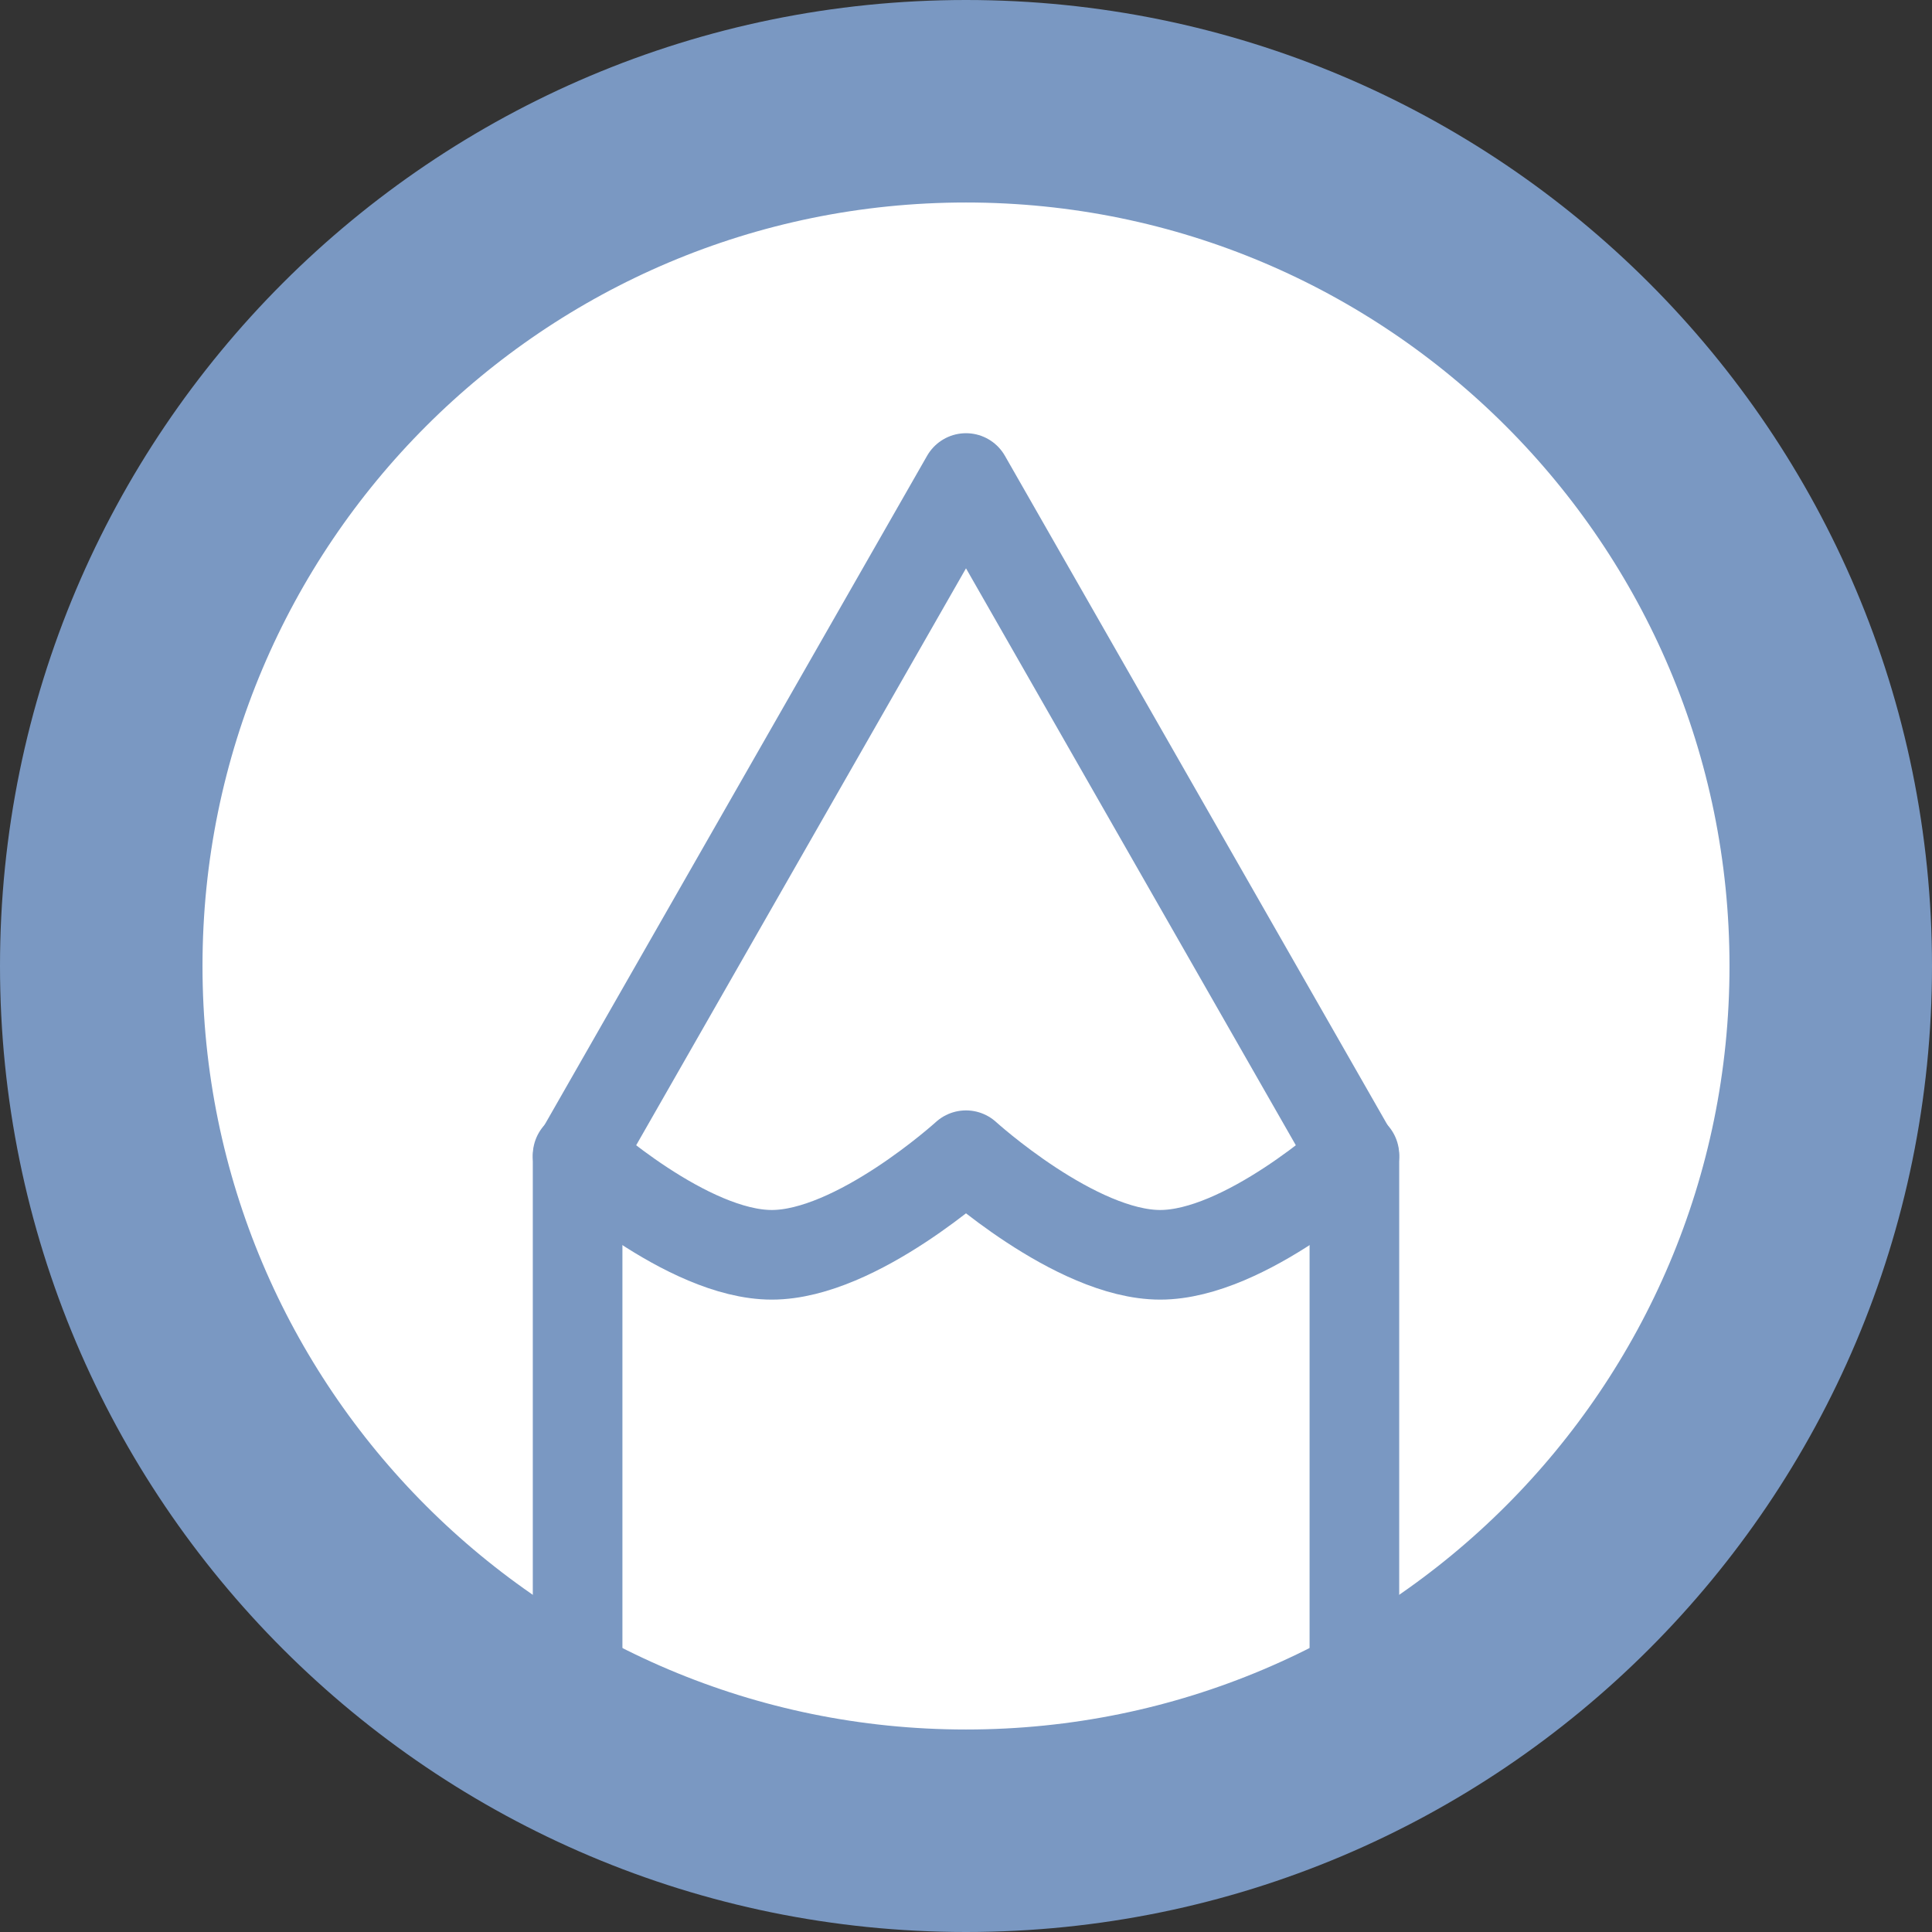 <svg xmlns="http://www.w3.org/2000/svg" width="291" height="291" viewBox="0 0 291 291" fill="none"><rect x="0" y="0" width="291" height="291" fill="#333333" stroke="none"/><g clip-path="url(#clip0_1_3627)"><path d="M15.25 145.5C15.25 73.563 73.563 15.25 145.5 15.25C217.437 15.25 275.75 73.563 275.75 145.5C275.75 217.437 217.437 275.75 145.5 275.75C73.563 275.75 15.25 217.437 15.25 145.5Z" fill="white" stroke="#7A98C2" stroke-width="30.5" stroke-linecap="round" stroke-linejoin="round"></path><path d="M87 255V174.328L145.5 72L204 174.328V255" stroke="#7A98C2" stroke-width="13.5" stroke-linecap="round" stroke-linejoin="round"></path><path d="M87 174C87 174 103.482 189 116.25 189C129.018 189 145.5 174 145.5 174C145.5 174 161.982 189 174.75 189C187.518 189 204 174 204 174" stroke="#7A98C2" stroke-width="13.5" stroke-linecap="round" stroke-linejoin="round"></path></g><defs><clipPath id="clip0_1_3627"><rect width="291" height="291" fill="white"></rect></clipPath></defs></svg>
